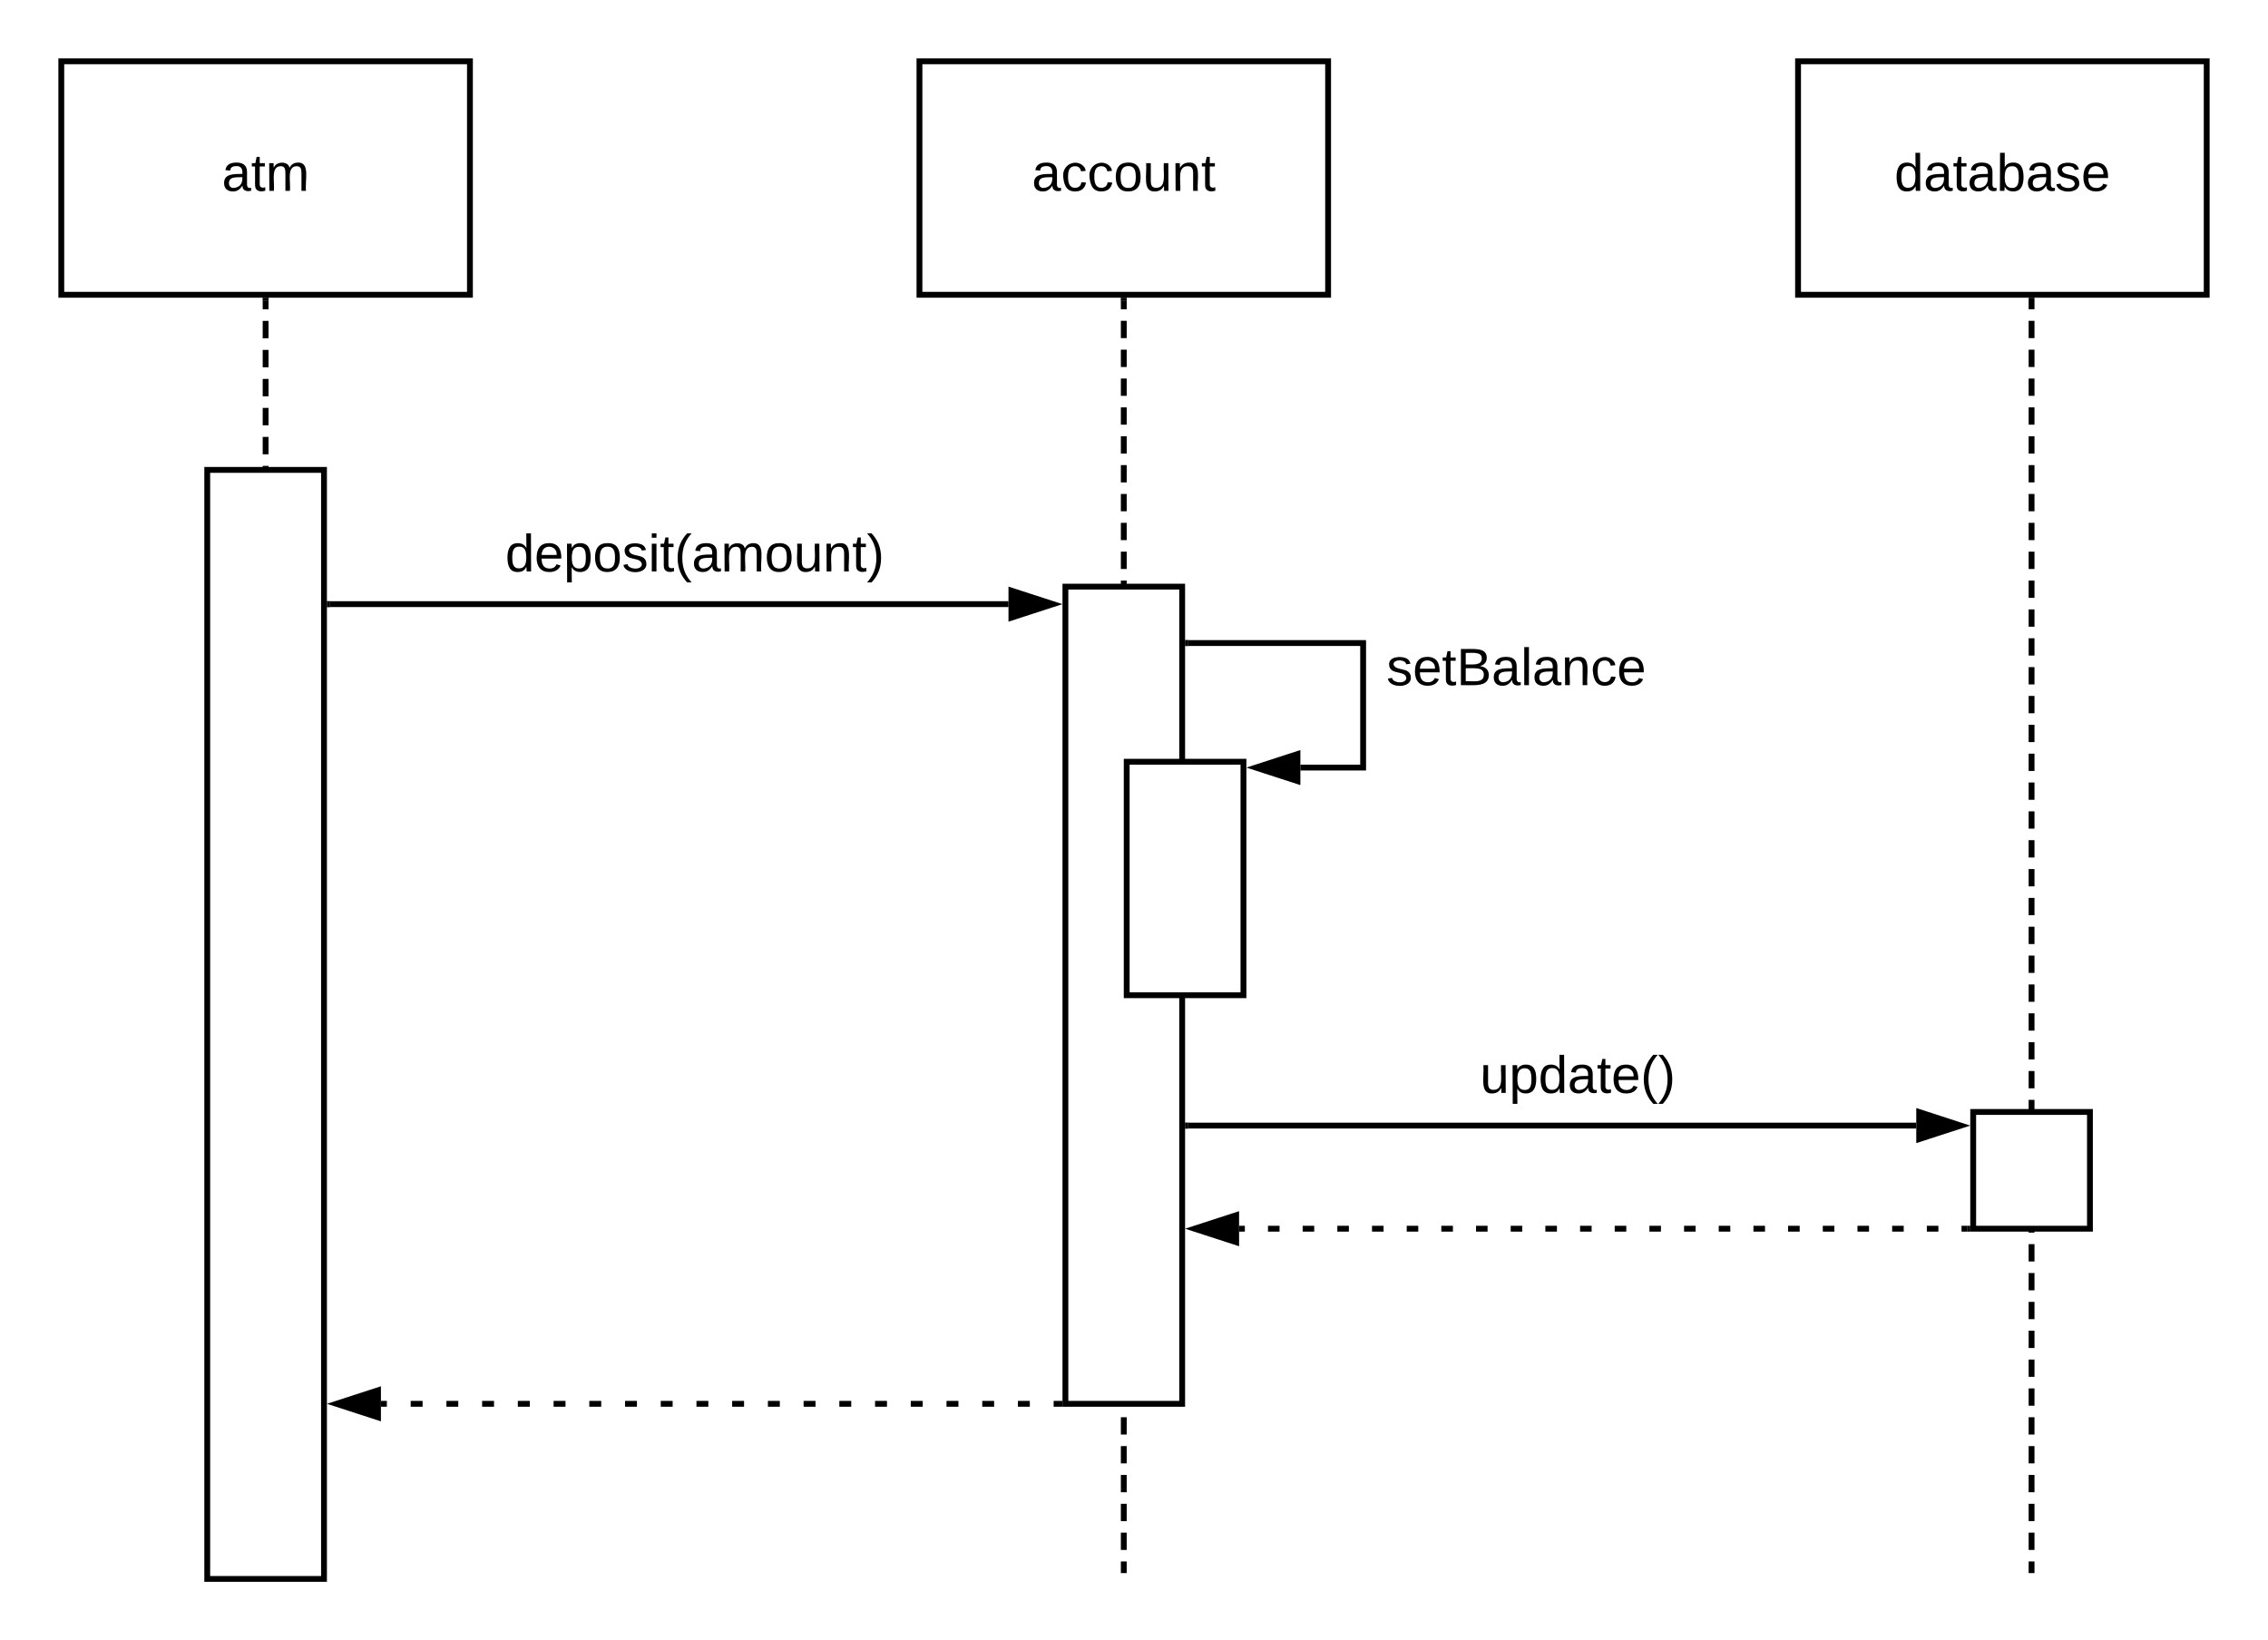 <svg xmlns="http://www.w3.org/2000/svg" xmlns:xlink="http://www.w3.org/1999/xlink" xmlns:lucid="lucid" width="777" height="562"><g transform="translate(-119 -39)" lucid:page-tab-id="0_0"><path d="M0 0h1870.4v1323.2H0z" fill="#fff"/><path d="M140 60h140v80H140z" stroke="#000" stroke-width="2" fill="#fff"/><use xlink:href="#a" transform="matrix(1,0,0,1,140,60) translate(55.03 44.4)"/><path d="M210 142v2.98m0 3.97v5.96m0 3.98v5.96m0 3.98v5.96m0 3.97v5.96m0 3.98v5.96m0 3.97v5.97m0 3.97v5.96m0 3.97v5.96m0 3.98v5.97m0 3.97v5.96m0 3.97v5.96m0 3.97v5.96m0 3.97v5.96m0 3.97v5.95m0 3.98v5.96m0 3.97v5.96m0 3.96v5.96m0 3.97v5.95m0 3.98v5.95m0 3.98v5.96m0 3.97v5.95m0 3.97v5.96m0 3.97v5.96m0 3.98v5.96m0 3.98v5.95m0 3.98v5.96m0 3.98v5.96m0 3.97v5.97m0 3.97V433m0 3.98v5.95m0 3.98v5.97m0 3.97v5.96m0 3.97v5.96m0 3.97v5.96m0 3.97v5.96m0 3.97v5.95m0 3.98v5.96m0 3.97v5.96m0 3.96v5.96m0 3.97v5.95m0 3.98v5.95m0 3.98v5.96m0 3.97v5.95m0 3.97V579" stroke="#000" stroke-width="2" fill="none"/><path d="M211 142.03h-2V141h2z" stroke="#000" stroke-width=".05"/><path d="M210 578.97V580" stroke="#000" stroke-width="2" fill="none"/><path d="M190 200h40v380h-40zM434 60h140v80H434z" stroke="#000" stroke-width="2" fill="#fff"/><use xlink:href="#b" transform="matrix(1,0,0,1,434,60) translate(38.505 44.4)"/><path d="M504 142v2.97m0 3.95v5.93m0 3.96v5.94m0 3.95v5.93m0 3.95v5.93m0 3.97v5.93m0 3.95v5.93m0 3.96v5.93m0 3.96v5.93m0 3.95v5.94m0 3.96v5.93m0 3.95v5.94m0 3.95v5.93m0 3.96v5.93m0 3.94v5.94m0 3.95v5.93m0 3.96v5.93m0 3.95v5.93m0 3.96v5.92m0 3.95v5.94m0 3.96v5.93m0 3.95v5.93m0 3.95v5.94m0 3.95v5.93m0 3.96v5.94m0 3.95v5.93m0 3.95V402m0 3.97v5.93m0 3.95v5.93m0 3.96v5.93m0 3.95v5.94m0 3.95v5.94m0 3.96v5.93m0 3.95v5.94m0 3.95v5.93m0 3.96V491m0 3.94v5.94m0 3.95v5.93m0 3.96v5.93m0 3.95v5.93m0 3.96v5.92m0 3.96v5.93m0 3.96v5.93m0 3.95v5.93m0 3.95V577" stroke="#000" stroke-width="2" fill="none"/><path d="M505 142.03h-2V141h2z" stroke="#000" stroke-width=".05"/><path d="M504 576.97V578" stroke="#000" stroke-width="2" fill="none"/><path d="M484 240h40v280h-40zM735 60h140v80H735z" stroke="#000" stroke-width="2" fill="#fff"/><use xlink:href="#c" transform="matrix(1,0,0,1,735,60) translate(33.005 44.4)"/><path d="M232 246h232.5" stroke="#000" stroke-width="2" fill="none"/><path d="M232.03 247H231v-2h1.03z" stroke="#000" stroke-width=".05"/><path d="M479.76 246l-14.26 4.63v-9.26z" stroke="#000" stroke-width="2"/><use xlink:href="#d" transform="matrix(1,0,0,1,292.1,220.4) translate(0 14.4)"/><path d="M505 300h40v80h-40z" stroke="#000" stroke-width="2" fill="#fff"/><path d="M815 142v2.97m0 3.95v5.93m0 3.96v5.94m0 3.95v5.93m0 3.95v5.93m0 3.97v5.93m0 3.95v5.93m0 3.96v5.93m0 3.96v5.93m0 3.95v5.94m0 3.96v5.93m0 3.95v5.94m0 3.95v5.93m0 3.96v5.93m0 3.94v5.94m0 3.95v5.93m0 3.96v5.93m0 3.95v5.93m0 3.96v5.92m0 3.95v5.94m0 3.96v5.93m0 3.95v5.93m0 3.95v5.94m0 3.95v5.93m0 3.96v5.94m0 3.95v5.93m0 3.95V402m0 3.97v5.93m0 3.95v5.93m0 3.96v5.93m0 3.95v5.94m0 3.95v5.94m0 3.96v5.93m0 3.95v5.94m0 3.95v5.93m0 3.96V491m0 3.94v5.94m0 3.95v5.93m0 3.96v5.93m0 3.95v5.93m0 3.96v5.92m0 3.96v5.93m0 3.96v5.93m0 3.95v5.93m0 3.95V577M815 142.03V141M815 576.97V578" stroke="#000" stroke-width="2" fill="none"/><path d="M795 420h40v40h-40z" stroke="#000" stroke-width="2" fill="#fff"/><path d="M526 259.33h60V302h-21.5" stroke="#000" stroke-width="2" fill="none"/><path d="M526.03 260.33H525v-2h1.03z" stroke="#000" stroke-width=".05"/><path d="M549.24 302l14.26-4.63v9.26z" stroke="#000" stroke-width="2"/><use xlink:href="#e" transform="matrix(1,0,0,1,594,259.367) translate(0 14.4)"/><path d="M526 424.67h249.5" stroke="#000" stroke-width="2" fill="none"/><path d="M526.03 425.67H525v-2h1.03z" stroke="#000" stroke-width=".05"/><path d="M790.76 424.67l-14.26 4.63v-9.27z" stroke="#000" stroke-width="2"/><use xlink:href="#f" transform="matrix(1,0,0,1,626.05,399.067) translate(0 14.4)"/><path d="M543.5 460h1.98m7.92 0h3.96m7.92 0h3.96m7.92 0h3.96m7.92 0H593m7.93 0h3.96m7.9 0h3.97m7.92 0h3.95m7.92 0h3.96m7.92 0h3.96m7.93 0h3.96m7.9 0h3.97m7.92 0h3.95m7.92 0h3.96m7.92 0h3.96m7.93 0h3.96m7.9 0h3.98m7.92 0h3.96m7.92 0h3.96m7.92 0h3.96m7.92 0h3.96m7.92 0H793" stroke="#000" stroke-width="2" fill="none"/><path d="M528.24 460l14.26-4.63v9.26z" stroke="#000" stroke-width="2"/><path d="M792.97 460H794M249.5 520h2.04m8.16 0h4.08m8.16 0H276m8.17 0h4.08m8.16 0h4.1m8.15 0h4.08m8.15 0h4.08m8.16 0h4.08m8.16 0h4.07m8.16 0h4.07m8.16 0h4.08m8.17 0h4.08m8.15 0h4.08m8.16 0h4.08m8.16 0h4.08m8.15 0h4.1m8.15 0h4.08m8.16 0h4.07m8.15 0h4.08m8.16 0H482" stroke="#000" stroke-width="2" fill="none"/><path d="M234.24 520l14.26-4.63v9.26z" stroke="#000" stroke-width="2"/><path d="M481.97 520H483" stroke="#000" stroke-width="2" fill="none"/><defs><path d="M141-36C126-15 110 5 73 4 37 3 15-17 15-53c-1-64 63-63 125-63 3-35-9-54-41-54-24 1-41 7-42 31l-33-3c5-37 33-52 76-52 45 0 72 20 72 64v82c-1 20 7 32 28 27v20c-31 9-61-2-59-35zM48-53c0 20 12 33 32 33 41-3 63-29 60-74-43 2-92-5-92 41" id="g"/><path d="M59-47c-2 24 18 29 38 22v24C64 9 27 4 27-40v-127H5v-23h24l9-43h21v43h35v23H59v120" id="h"/><path d="M210-169c-67 3-38 105-44 169h-31v-121c0-29-5-50-35-48C34-165 62-65 56 0H25l-1-190h30c1 10-1 24 2 32 10-44 99-50 107 0 11-21 27-35 58-36 85-2 47 119 55 194h-31v-121c0-29-5-49-35-48" id="i"/><g id="a"><use transform="matrix(0.05,0,0,0.05,0,0)" xlink:href="#g"/><use transform="matrix(0.05,0,0,0.05,10,0)" xlink:href="#h"/><use transform="matrix(0.05,0,0,0.05,15,0)" xlink:href="#i"/></g><path d="M96-169c-40 0-48 33-48 73s9 75 48 75c24 0 41-14 43-38l32 2c-6 37-31 61-74 61-59 0-76-41-82-99-10-93 101-131 147-64 4 7 5 14 7 22l-32 3c-4-21-16-35-41-35" id="j"/><path d="M100-194c62-1 85 37 85 99 1 63-27 99-86 99S16-35 15-95c0-66 28-99 85-99zM99-20c44 1 53-31 53-75 0-43-8-75-51-75s-53 32-53 75 10 74 51 75" id="k"/><path d="M84 4C-5 8 30-112 23-190h32v120c0 31 7 50 39 49 72-2 45-101 50-169h31l1 190h-30c-1-10 1-25-2-33-11 22-28 36-60 37" id="l"/><path d="M117-194c89-4 53 116 60 194h-32v-121c0-31-8-49-39-48C34-167 62-67 57 0H25l-1-190h30c1 10-1 24 2 32 11-22 29-35 61-36" id="m"/><g id="b"><use transform="matrix(0.05,0,0,0.05,0,0)" xlink:href="#g"/><use transform="matrix(0.05,0,0,0.05,10,0)" xlink:href="#j"/><use transform="matrix(0.05,0,0,0.05,19,0)" xlink:href="#j"/><use transform="matrix(0.05,0,0,0.05,28,0)" xlink:href="#k"/><use transform="matrix(0.05,0,0,0.05,38,0)" xlink:href="#l"/><use transform="matrix(0.05,0,0,0.05,48,0)" xlink:href="#m"/><use transform="matrix(0.05,0,0,0.05,58,0)" xlink:href="#h"/></g><path d="M85-194c31 0 48 13 60 33l-1-100h32l1 261h-30c-2-10 0-23-3-31C134-8 116 4 85 4 32 4 16-35 15-94c0-66 23-100 70-100zm9 24c-40 0-46 34-46 75 0 40 6 74 45 74 42 0 51-32 51-76 0-42-9-74-50-73" id="n"/><path d="M115-194c53 0 69 39 70 98 0 66-23 100-70 100C84 3 66-7 56-30L54 0H23l1-261h32v101c10-23 28-34 59-34zm-8 174c40 0 45-34 45-75 0-40-5-75-45-74-42 0-51 32-51 76 0 43 10 73 51 73" id="o"/><path d="M135-143c-3-34-86-38-87 0 15 53 115 12 119 90S17 21 10-45l28-5c4 36 97 45 98 0-10-56-113-15-118-90-4-57 82-63 122-42 12 7 21 19 24 35" id="p"/><path d="M100-194c63 0 86 42 84 106H49c0 40 14 67 53 68 26 1 43-12 49-29l28 8c-11 28-37 45-77 45C44 4 14-33 15-96c1-61 26-98 85-98zm52 81c6-60-76-77-97-28-3 7-6 17-6 28h103" id="q"/><g id="c"><use transform="matrix(0.05,0,0,0.05,0,0)" xlink:href="#n"/><use transform="matrix(0.05,0,0,0.05,10,0)" xlink:href="#g"/><use transform="matrix(0.05,0,0,0.05,20,0)" xlink:href="#h"/><use transform="matrix(0.05,0,0,0.05,25,0)" xlink:href="#g"/><use transform="matrix(0.05,0,0,0.05,35,0)" xlink:href="#o"/><use transform="matrix(0.05,0,0,0.05,45,0)" xlink:href="#g"/><use transform="matrix(0.05,0,0,0.05,55,0)" xlink:href="#p"/><use transform="matrix(0.05,0,0,0.05,64,0)" xlink:href="#q"/></g><path d="M115-194c55 1 70 41 70 98S169 2 115 4C84 4 66-9 55-30l1 105H24l-1-265h31l2 30c10-21 28-34 59-34zm-8 174c40 0 45-34 45-75s-6-73-45-74c-42 0-51 32-51 76 0 43 10 73 51 73" id="r"/><path d="M24-231v-30h32v30H24zM24 0v-190h32V0H24" id="s"/><path d="M87 75C49 33 22-17 22-94c0-76 28-126 65-167h31c-38 41-64 92-64 168S80 34 118 75H87" id="t"/><path d="M33-261c38 41 65 92 65 168S71 34 33 75H2C39 34 66-17 66-93S39-220 2-261h31" id="u"/><g id="d"><use transform="matrix(0.05,0,0,0.05,0,0)" xlink:href="#n"/><use transform="matrix(0.05,0,0,0.05,10,0)" xlink:href="#q"/><use transform="matrix(0.05,0,0,0.05,20,0)" xlink:href="#r"/><use transform="matrix(0.05,0,0,0.05,30,0)" xlink:href="#k"/><use transform="matrix(0.05,0,0,0.05,40,0)" xlink:href="#p"/><use transform="matrix(0.05,0,0,0.05,49,0)" xlink:href="#s"/><use transform="matrix(0.05,0,0,0.05,52.95,0)" xlink:href="#h"/><use transform="matrix(0.05,0,0,0.05,57.95,0)" xlink:href="#t"/><use transform="matrix(0.05,0,0,0.05,63.9,0)" xlink:href="#g"/><use transform="matrix(0.05,0,0,0.05,73.9,0)" xlink:href="#i"/><use transform="matrix(0.05,0,0,0.05,88.85,0)" xlink:href="#k"/><use transform="matrix(0.05,0,0,0.05,98.85,0)" xlink:href="#l"/><use transform="matrix(0.05,0,0,0.05,108.85,0)" xlink:href="#m"/><use transform="matrix(0.05,0,0,0.05,118.85,0)" xlink:href="#h"/><use transform="matrix(0.05,0,0,0.05,123.85,0)" xlink:href="#u"/></g><path d="M160-131c35 5 61 23 61 61C221 17 115-2 30 0v-248c76 3 177-17 177 60 0 33-19 50-47 57zm-97-11c50-1 110 9 110-42 0-47-63-36-110-37v79zm0 115c55-2 124 14 124-45 0-56-70-42-124-44v89" id="v"/><path d="M24 0v-261h32V0H24" id="w"/><g id="e"><use transform="matrix(0.05,0,0,0.05,0,0)" xlink:href="#p"/><use transform="matrix(0.05,0,0,0.05,9,0)" xlink:href="#q"/><use transform="matrix(0.05,0,0,0.05,19,0)" xlink:href="#h"/><use transform="matrix(0.05,0,0,0.05,24,0)" xlink:href="#v"/><use transform="matrix(0.05,0,0,0.05,36,0)" xlink:href="#g"/><use transform="matrix(0.05,0,0,0.05,46,0)" xlink:href="#w"/><use transform="matrix(0.05,0,0,0.05,49.95,0)" xlink:href="#g"/><use transform="matrix(0.05,0,0,0.05,59.95,0)" xlink:href="#m"/><use transform="matrix(0.05,0,0,0.05,69.95,0)" xlink:href="#j"/><use transform="matrix(0.05,0,0,0.05,78.95,0)" xlink:href="#q"/></g><g id="f"><use transform="matrix(0.05,0,0,0.05,0,0)" xlink:href="#l"/><use transform="matrix(0.05,0,0,0.05,10,0)" xlink:href="#r"/><use transform="matrix(0.05,0,0,0.05,20,0)" xlink:href="#n"/><use transform="matrix(0.05,0,0,0.05,30,0)" xlink:href="#g"/><use transform="matrix(0.05,0,0,0.05,40,0)" xlink:href="#h"/><use transform="matrix(0.05,0,0,0.05,45,0)" xlink:href="#q"/><use transform="matrix(0.05,0,0,0.05,55,0)" xlink:href="#t"/><use transform="matrix(0.05,0,0,0.05,60.95,0)" xlink:href="#u"/></g></defs></g></svg>